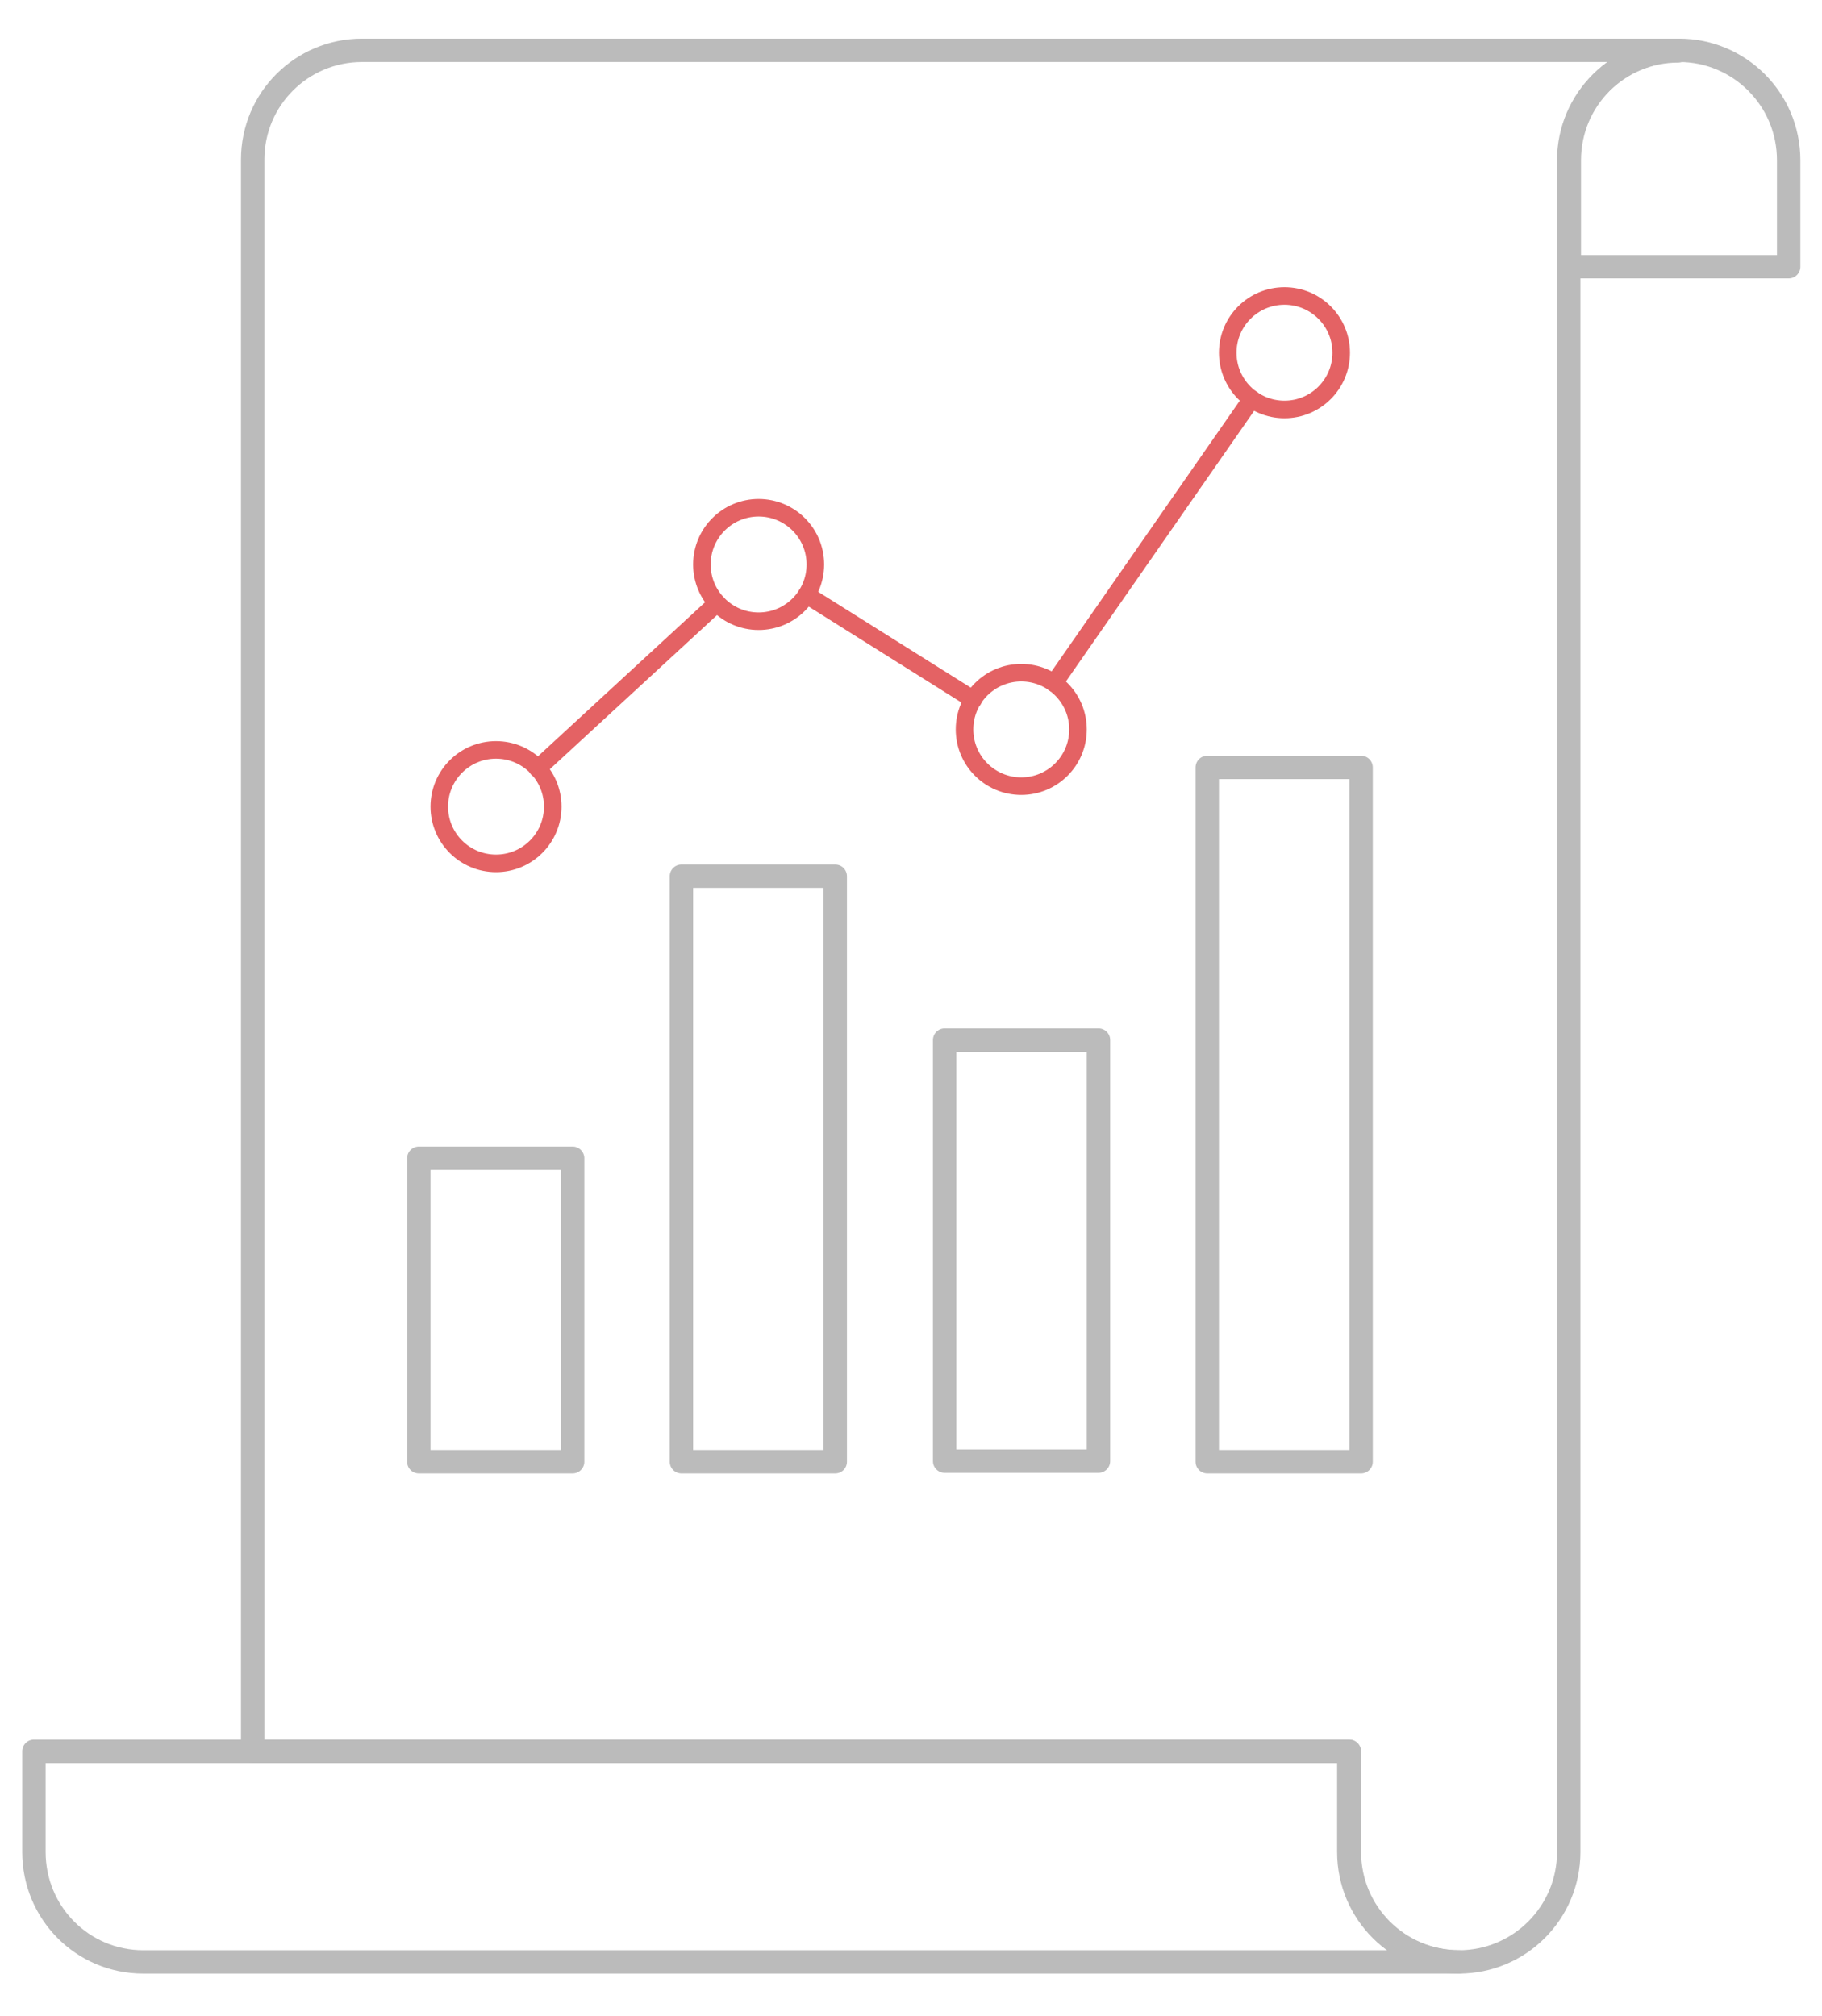 <?xml version="1.0" encoding="utf-8"?>
<!-- Generator: Adobe Illustrator 21.1.0, SVG Export Plug-In . SVG Version: 6.00 Build 0)  -->
<svg version="1.1" id="Layer_1" xmlns="http://www.w3.org/2000/svg" xmlns:xlink="http://www.w3.org/1999/xlink" x="0px" y="0px"
	 viewBox="0 0 311.5 344.7" style="enable-background:new 0 0 311.5 344.7;" xml:space="preserve">
<style type="text/css">
	.st0{fill:none;stroke:#BBBBBB;stroke-width:4;stroke-linecap:round;stroke-linejoin:round;stroke-miterlimit:10;}
	.st1{fill:none;stroke:#E46264;stroke-width:3;stroke-linecap:round;stroke-linejoin:round;stroke-miterlimit:10;}
</style>
<g>
	<g>
		<path class="st0" d="M305.8,27.4v18.2h-37.5V27.4c0-10.4,8.4-18.8,18.8-18.8C297.3,8.6,305.8,16.9,305.8,27.4z"/>
		<path class="st0" d="M286.9,8.7c-10.2,0-18.7,8.3-18.7,18.7v289.2c0,10.4-8.4,18.8-18.8,18.8c-10.4,0-18.8-8.4-18.8-18.8v-17.2
			H43.2V27.3c0-10.4,8.4-18.7,18.7-18.7c0.1,0,0.1,0,0.1,0H286.9z"/>
		<path class="st0" d="M249.5,335.4h-225c-10.4,0-18.7-8.4-18.7-18.8v-17.2h224.9v17.2C230.7,327,239.1,335.4,249.5,335.4z"/>
	</g>
	<g>
		<g>
			<rect x="71.6" y="198" class="st0" width="26.3" height="51.9"/>
			<rect x="116.5" y="149.8" class="st0" width="26.3" height="100.1"/>
			<rect x="161.5" y="177.8" class="st0" width="26.3" height="72"/>
			<rect x="206.4" y="131.2" class="st0" width="26.3" height="118.7"/>
		</g>
		<line class="st1" x1="180.2" y1="116.8" x2="214" y2="68.2"/>
		<line class="st1" x1="137.9" y1="101.7" x2="166.4" y2="119.6"/>
		<line class="st1" x1="91.9" y1="131.4" x2="122.6" y2="103.1"/>
		<circle class="st1" cx="219.6" cy="60.3" r="9.7"/>
		<circle class="st1" cx="174.6" cy="124.7" r="9.7"/>
		<circle class="st1" cx="129.7" cy="96.5" r="9.7"/>
		<circle class="st1" cx="84.8" cy="137.9" r="9.7"/>
	</g>
</g>
</svg>
